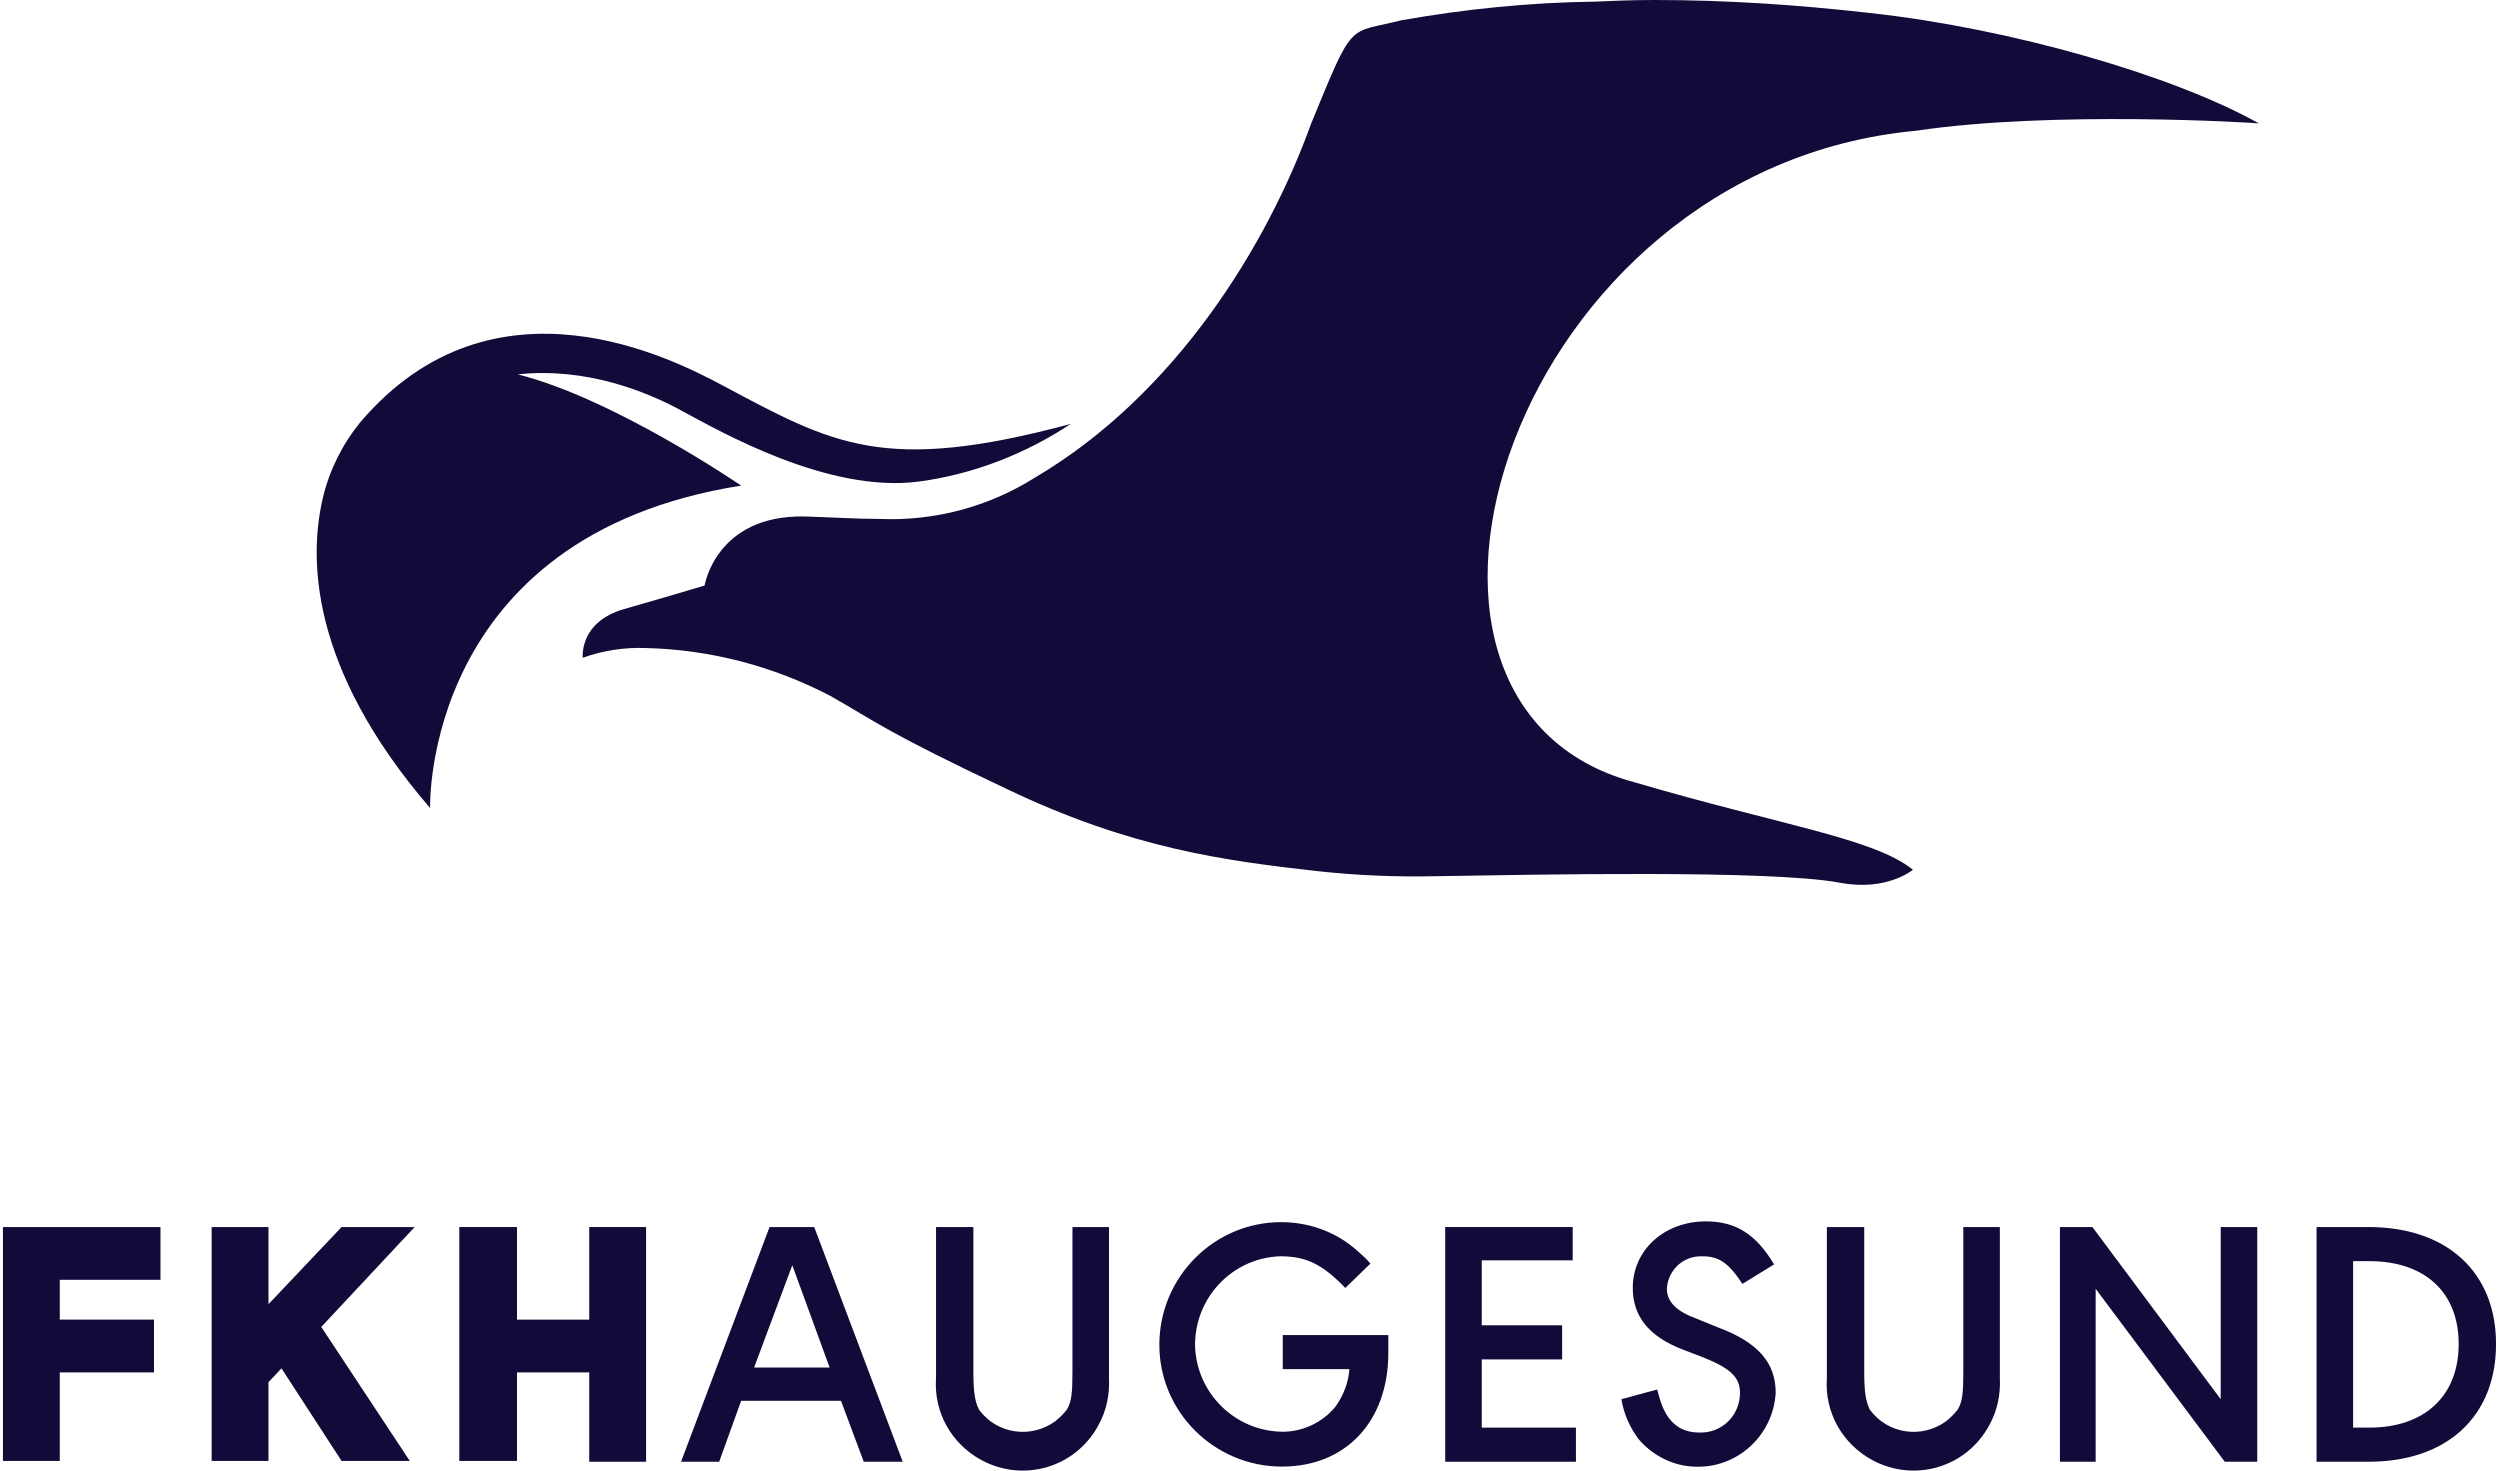<svg width="102" height="60" viewBox="0 0 102 60" fill="none" xmlns="http://www.w3.org/2000/svg">
<g clip-path="url(#clip0_896_76316)">
<path d="M29.343 59.639H27.786L31.398 50.063H33.22L36.831 59.639H35.241L34.313 57.154H30.238L29.343 59.639V59.639ZM33.849 55.795L32.325 51.621L30.768 55.795H33.849Z" fill="#110B39"/>
<path d="M39.714 50.063V55.961C39.714 56.822 39.78 57.187 39.946 57.518C40.675 58.512 42.066 58.711 43.06 57.982C43.226 57.85 43.392 57.684 43.524 57.518C43.723 57.187 43.756 56.822 43.756 55.961V50.063H45.247V56.226C45.28 56.889 45.148 57.551 44.816 58.148C43.889 59.871 41.768 60.5 40.045 59.573C38.819 58.91 38.09 57.618 38.19 56.226V50.063H39.714V50.063Z" fill="#110B39"/>
<path d="M56.644 54.47V55.199C56.644 57.982 54.921 59.837 52.304 59.837C49.554 59.837 47.301 57.617 47.301 54.867C47.301 52.117 49.521 49.864 52.271 49.864C53.364 49.864 54.424 50.229 55.253 50.925C55.485 51.123 55.717 51.322 55.915 51.554L54.888 52.548C53.961 51.587 53.298 51.256 52.238 51.256C50.25 51.322 48.725 52.979 48.759 54.934C48.825 56.822 50.349 58.346 52.238 58.413C53.099 58.446 53.961 58.048 54.491 57.385C54.822 56.922 55.021 56.391 55.054 55.861H52.337V54.47H56.644V54.47Z" fill="#110B39"/>
<path d="M60.455 51.422V54.072H63.735V55.464H60.455V58.247H64.298V59.639H58.964V50.063H64.166V51.422H60.455V51.422Z" fill="#110B39"/>
<path d="M71.09 52.383C70.527 51.522 70.129 51.257 69.467 51.257C68.704 51.224 68.075 51.787 68.009 52.549V52.582C68.009 53.112 68.406 53.51 69.235 53.808L70.129 54.172C71.72 54.769 72.448 55.597 72.448 56.823C72.349 58.579 70.858 59.938 69.102 59.838C68.241 59.805 67.412 59.374 66.849 58.712C66.485 58.215 66.253 57.684 66.153 57.088L67.611 56.691L67.677 56.922C67.942 57.95 68.473 58.447 69.334 58.447C70.229 58.48 70.958 57.784 70.991 56.889V56.823C70.991 56.194 70.593 55.829 69.533 55.398L68.671 55.067C67.28 54.537 66.617 53.709 66.617 52.549C66.617 50.992 67.909 49.832 69.599 49.832C70.825 49.832 71.653 50.362 72.382 51.588L71.09 52.383V52.383Z" fill="#110B39"/>
<path d="M76.061 50.063V55.961C76.061 56.822 76.127 57.187 76.292 57.518C77.021 58.512 78.413 58.711 79.407 57.982C79.573 57.85 79.738 57.684 79.871 57.518C80.07 57.187 80.103 56.822 80.103 55.961V50.063H81.594V56.226C81.627 56.889 81.494 57.551 81.163 58.148C80.235 59.871 78.115 60.5 76.392 59.573C75.166 58.91 74.437 57.618 74.536 56.226V50.063H76.061V50.063Z" fill="#110B39"/>
<path d="M84.045 50.063H85.37L90.605 57.088V50.063H92.096V59.639H90.771L85.503 52.582V59.639H84.045V50.063V50.063Z" fill="#110B39"/>
<path d="M96.636 50.063C99.817 50.063 101.838 51.886 101.838 54.835C101.838 57.783 99.85 59.639 96.636 59.639H94.516V50.063H96.636ZM96.007 58.247H96.669C98.922 58.247 100.314 56.955 100.314 54.835C100.314 52.714 98.922 51.455 96.669 51.455H96.007V58.247Z" fill="#110B39"/>
<path d="M2.439 52.217V53.841H6.283V55.994H2.439V59.606H0.12V50.063H6.548V52.217H2.439Z" fill="#110B39"/>
<path d="M16.719 59.606H13.936L11.484 55.829L10.954 56.392V59.606H8.635V50.063H10.954V53.211L13.936 50.063H16.918L13.108 54.139L16.719 59.606V59.606Z" fill="#110B39"/>
<path d="M24.041 53.841V50.063H26.361V59.639H24.041V55.994H21.093V59.606H18.74V50.063H21.093V53.841H24.041Z" fill="#110B39"/>
<path d="M92.163 5.036C88.684 3.081 82.058 1.16 76.293 0.53C73.377 0.199 70.461 0 67.512 0C66.585 0 65.79 0.033 65.094 0.066C62.443 0.099 59.792 0.364 57.175 0.828C54.955 1.392 55.253 0.762 53.497 5.036C51.708 10.006 47.964 16.102 42.232 19.482C40.344 20.675 38.124 21.271 35.871 21.172C34.943 21.172 33.949 21.105 32.822 21.072C29.211 21.006 28.747 23.889 28.747 23.889C28.747 23.889 27.322 24.319 25.467 24.849C23.612 25.38 23.777 26.837 23.777 26.837C24.606 26.539 25.467 26.407 26.362 26.44C28.979 26.506 31.53 27.169 33.883 28.395C35.804 29.488 36.136 29.853 41.106 32.205C46.175 34.624 49.985 35.121 53.829 35.551C55.386 35.717 56.943 35.783 58.533 35.75C62.741 35.684 72.217 35.485 75.067 36.015C76.988 36.38 78.049 35.485 78.049 35.485C76.425 34.193 72.747 33.696 66.651 31.907C54.789 28.693 61.681 6.858 78.181 5.334C83.714 4.506 91.931 5.003 92.163 5.036V5.036Z" fill="#110B39"/>
<path d="M30.238 19.813C30.238 19.813 25.069 16.268 21.126 15.274C23.909 14.976 26.394 15.97 27.885 16.798C29.31 17.56 33.783 20.144 37.494 19.647C39.714 19.349 41.834 18.521 43.689 17.295C36.036 19.349 33.981 18.123 29.442 15.704C27.554 14.71 20.165 10.801 14.698 17.229C13.969 18.123 13.439 19.183 13.174 20.31C12.611 22.695 12.578 27.201 17.548 32.967C17.548 32.967 17.216 21.867 30.238 19.813V19.813Z" fill="#110B39"/>
</g>
<defs>
<clipPath id="clip0_896_76316">
<rect width="101.717" height="60" fill="white" transform="translate(0.12)"/>
</clipPath>
</defs>
</svg>
